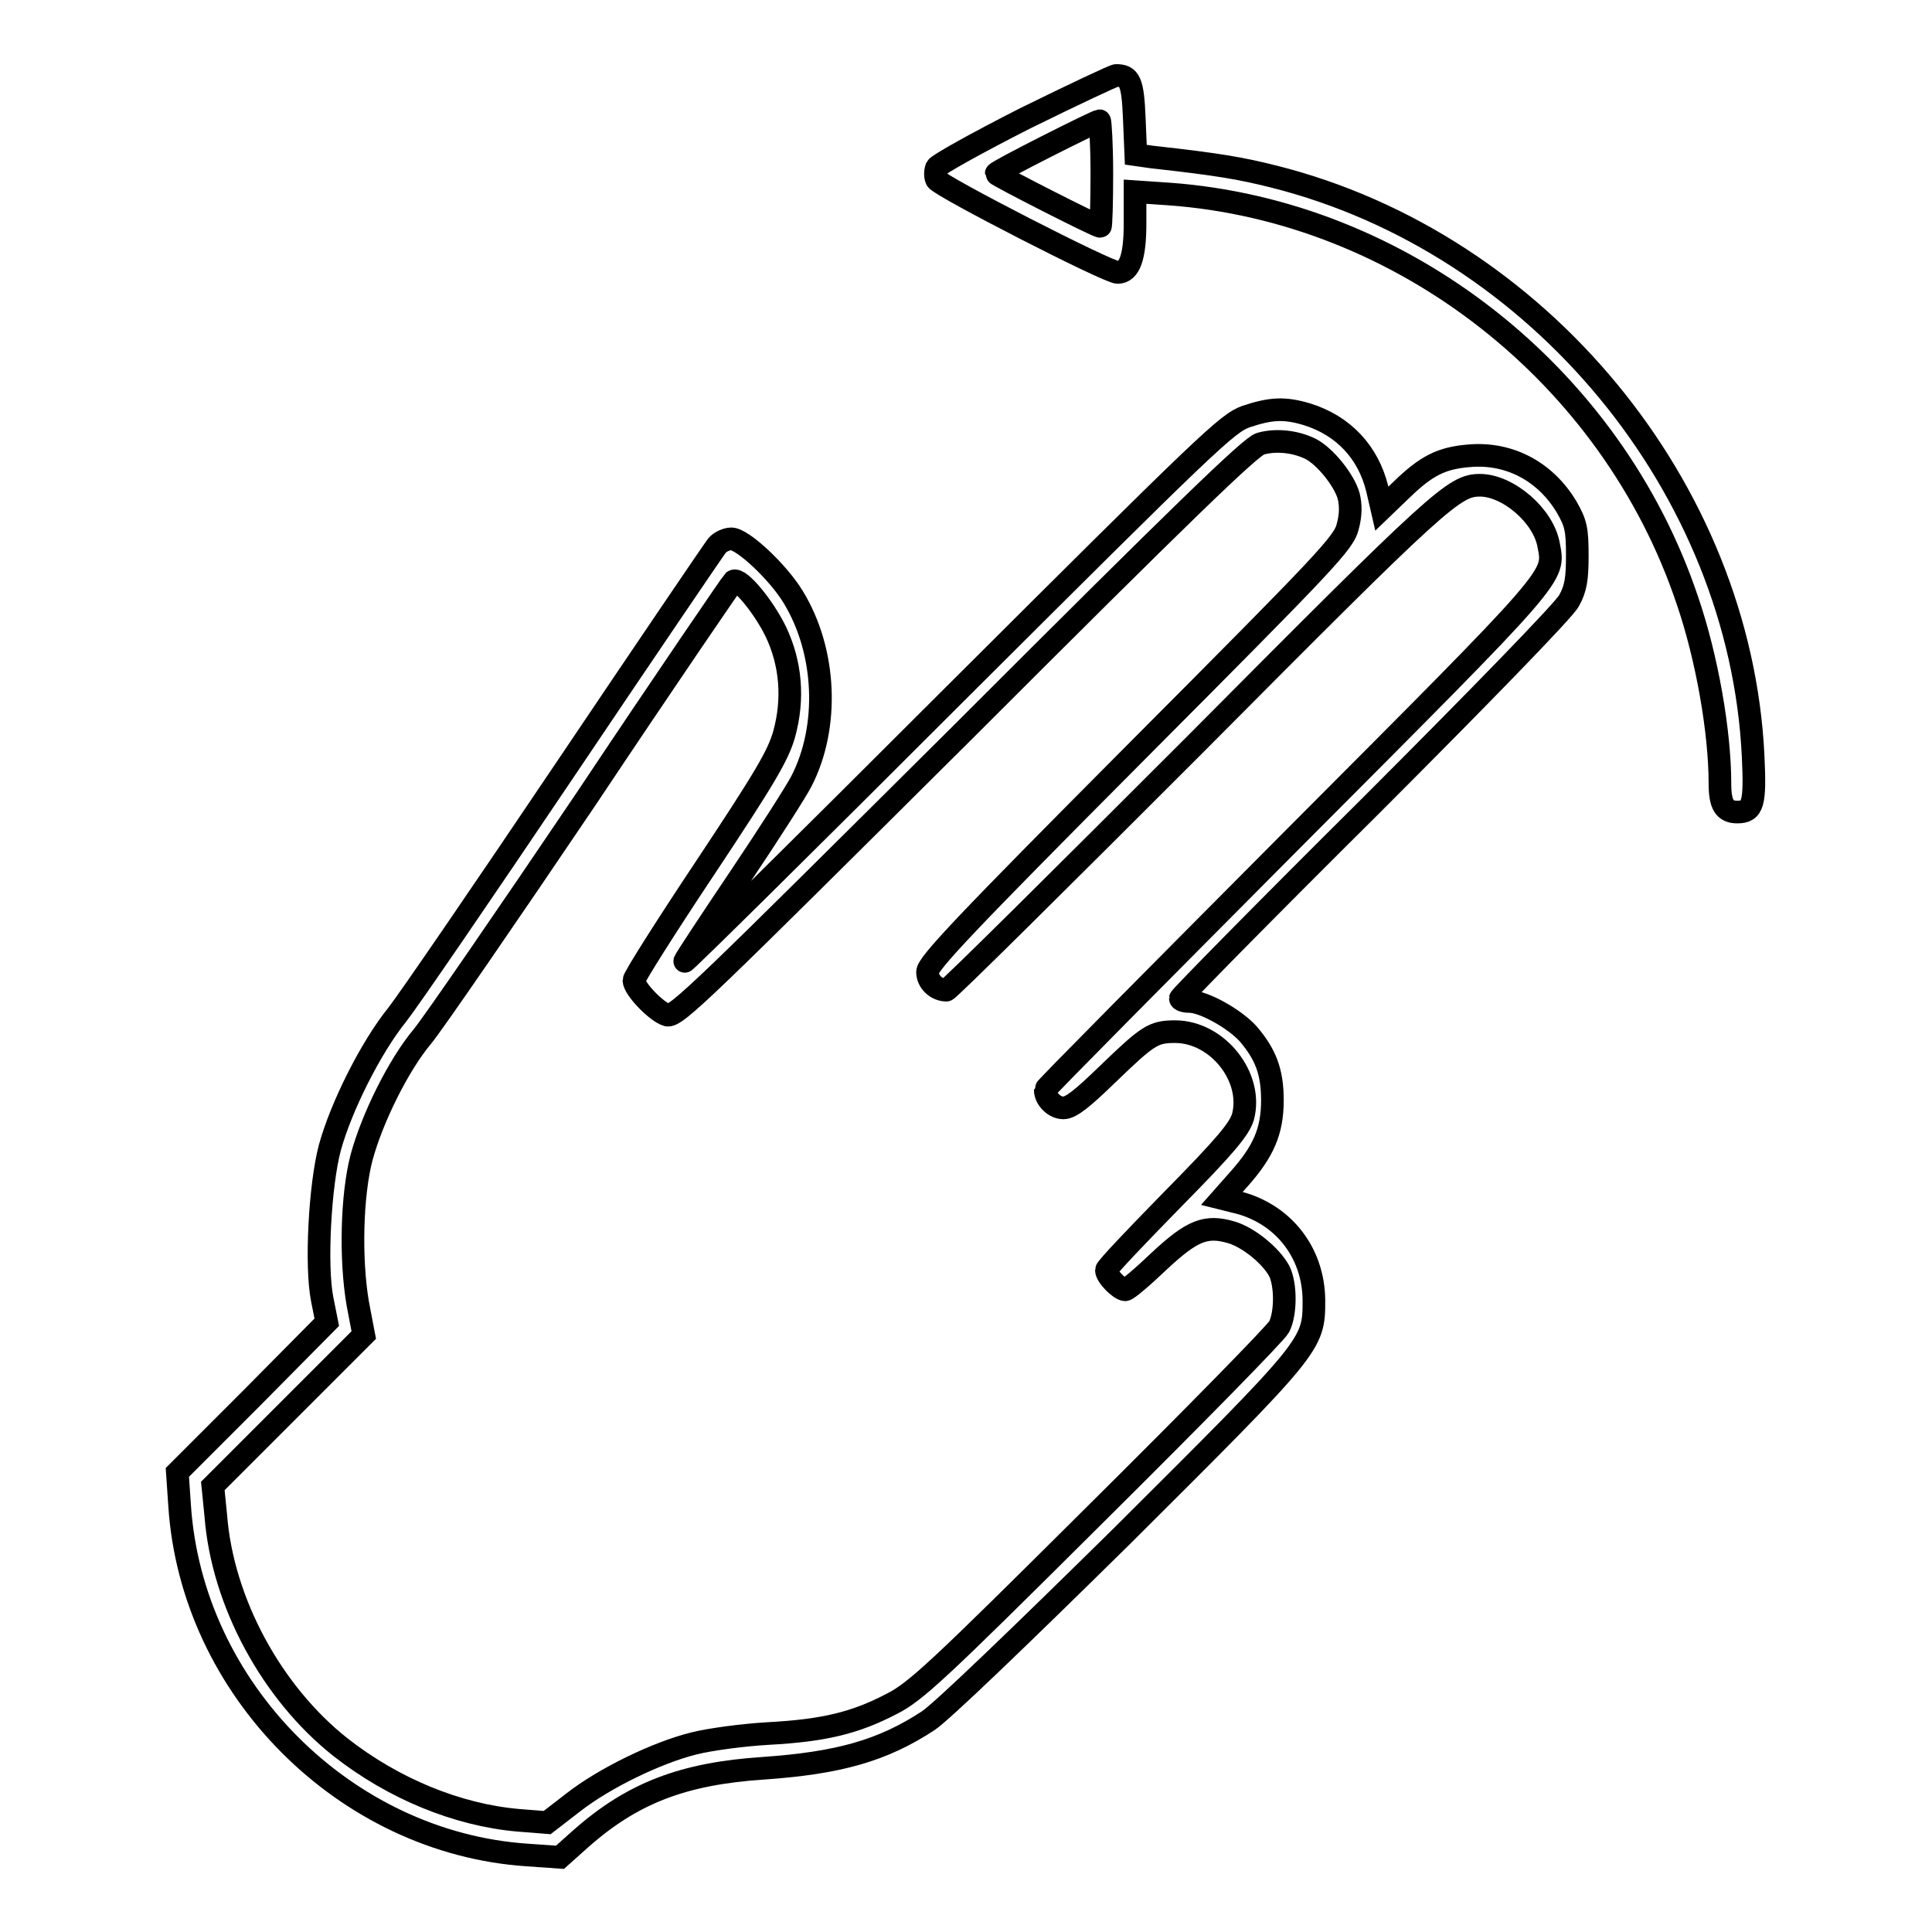 <?xml version="1.0" encoding="utf-8"?>
<!-- Svg Vector Icons : http://www.onlinewebfonts.com/icon -->
<!DOCTYPE svg PUBLIC "-//W3C//DTD SVG 1.1//EN" "http://www.w3.org/Graphics/SVG/1.1/DTD/svg11.dtd">
<svg version="1.1" xmlns="http://www.w3.org/2000/svg" xmlns:xlink="http://www.w3.org/1999/xlink" x="0px" y="0px" viewBox="0 0 256 256" enable-background="new 0 0 256 256" xml:space="preserve">
<g><g><g><path stroke-width="3" fill-opacity="0" stroke="#000000"  d="M135.8,15.7c-6.3,3.2-11.5,6.1-11.7,6.5c-0.2,0.5-0.2,1.2,0,1.6c0.3,0.8,22.7,12.3,24,12.3c1.6,0,2.3-2.1,2.3-6.5v-4.2l4.4,0.3c31,2.2,58.8,24,68.8,53.9c2.6,7.6,4.3,17.4,4.3,24.2c0,2.8,0.6,3.8,2.3,3.8c2.1,0,2.4-1.1,2.1-7.4c-1.7-35.6-28.5-68-63.5-76.8c-4.4-1.1-7.2-1.6-16.2-2.6l-2.1-0.3l-0.2-4.8c-0.2-4.9-0.6-5.7-2.4-5.7C147.6,10,142.1,12.6,135.8,15.7z M146,23c0,3.9-0.1,7-0.2,7c-0.5,0-13.8-6.8-13.8-7c0-0.3,13.1-6.9,13.7-7C145.8,16,146,19.2,146,23z"/><path stroke-width="3" fill-opacity="0" stroke="#000000"  d="M165.1,55.2c-2.5,0.9-5,3.3-38.6,36.8c-19.8,19.8-35.9,35.7-35.8,35.4c0.1-0.3,3.4-5.3,7.3-11.1c3.9-5.8,7.6-11.6,8.2-12.8c3.7-7.2,3.3-17.2-1.1-24.4c-2-3.3-6.7-7.7-8.2-7.7c-0.6,0-1.5,0.4-1.9,0.9c-0.4,0.5-9.5,13.9-20.2,29.8c-10.7,15.9-20.7,30.5-22.2,32.4c-3.4,4.2-7.4,12.1-8.9,17.6c-1.3,4.9-1.9,15.6-1,20.1l0.6,3l-9.9,10l-9.9,9.9l0.3,4.4c1.6,24.3,21.9,44.7,46.1,46.3l4.3,0.3l2.8-2.5c6.8-6,13.5-8.6,24.2-9.3c9.9-0.7,15.7-2.3,21.8-6.3c1.8-1.2,11.9-10.9,25.7-24.5c25.2-25.1,25.4-25.3,25.4-31.1c0-6.5-4.2-11.8-10.6-13.2l-1.6-0.4l2.3-2.6c3.2-3.6,4.4-6.3,4.4-10.4c0-3.8-0.9-6.1-3.2-8.8c-1.8-2-5.9-4.3-7.8-4.3c-0.7,0-1.2-0.2-1.2-0.4c0-0.2,11.3-11.7,25.2-25.5c14.2-14.2,25.7-26,26.3-27.2c0.9-1.6,1.1-2.9,1.1-6c0-3.5-0.2-4.3-1.4-6.4c-2.8-4.7-7.6-7.3-13-6.8c-3.6,0.3-5.6,1.3-8.9,4.5l-2.6,2.5l-0.6-2.6c-1.2-4.9-4.5-8.4-9.3-9.9C170.2,54,168.4,54.1,165.1,55.2z M173.7,59.5c1.9,1,4.4,4.1,5,6.2c0.3,1.2,0.3,2.5-0.1,4c-0.5,2.2-2.5,4.3-28.1,30c-22.7,22.8-27.6,28-27.6,29.1c0,1.3,1.2,2.4,2.5,2.4c0.3,0,15-14.6,32.8-32.4c32.6-32.8,34.5-34.5,37.9-34.5c3.7,0,8.4,4,9.1,7.9c0.8,4.3,1.6,3.4-33.8,38.9c-18.1,18.2-32.9,33.1-32.9,33.3c0,1.2,1.2,2.4,2.4,2.4c1,0,2.5-1.2,5.9-4.5c5.3-5.1,6-5.6,8.9-5.6c5.6,0,10.4,6,9,11.3c-0.5,1.6-2.2,3.7-9.3,10.9c-4.8,4.9-8.8,9.1-8.8,9.4c0,0.8,1.8,2.6,2.5,2.6c0.3,0,2.3-1.7,4.5-3.8c4.4-4.1,6.2-4.8,9.6-3.8c2.3,0.7,5.2,3.1,6.3,5.1c0.9,1.8,0.9,5.6,0,7.4c-0.4,0.8-11.3,11.9-24.3,24.8c-21,20.9-23.9,23.6-27.1,25.2c-4.8,2.5-8.9,3.5-16.3,3.9c-3.5,0.2-7.8,0.8-9.8,1.3c-4.9,1.2-11.9,4.6-16,7.8l-3.5,2.7l-3.8-0.3c-8.1-0.7-16.6-4.2-23.6-9.7c-9.1-7.2-15.6-19.2-16.5-30.6l-0.4-4l10-10l10-10l-0.8-4.2c-1-5.9-0.8-14.3,0.5-19.3c1.4-5.2,4.9-12.3,8.1-16.1c1.4-1.7,11.1-15.8,21.7-31.5C88.1,90.2,97,77.2,97.2,77c0.8-0.5,4,3.4,5.6,6.7c2,4.2,2.4,8.9,1.1,13.6c-0.8,2.8-2.5,5.7-10.4,17.6c-5.2,7.8-9.5,14.6-9.5,15c0,1.1,3,4.2,4.4,4.6c1.2,0.3,5-3.5,39.1-37.4c29.5-29.5,38.2-37.9,39.5-38.3C169.1,58.2,171.7,58.5,173.7,59.5z"/></g></g></g>
</svg>